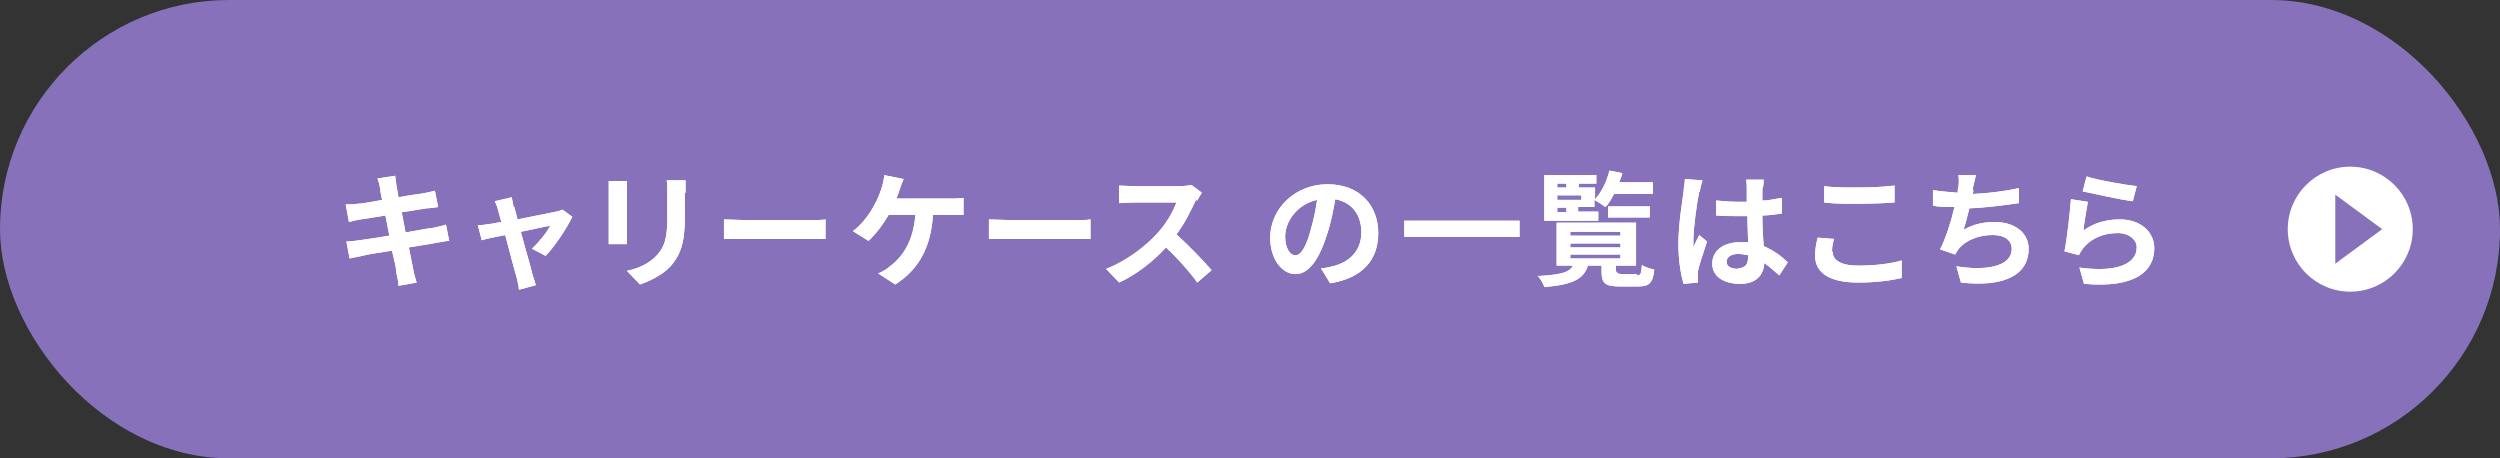 <?xml version="1.0" encoding="UTF-8"?>
<svg id="_レイヤー_2" data-name="レイヤー 2" xmlns="http://www.w3.org/2000/svg" viewBox="0 0 38.4 7.04">
  <rect x="0" y="0" width="38.4" height="7.04" fill="#333333" stroke="none"/>
  <defs>
    <style>
      .cls-1 {
        fill: #8671ba;
      }

      .cls-2 {
        fill: #fff;
      }
    </style>
  </defs>
  <g id="_文字" data-name="文字">
    <rect class="cls-1" x="0" y="0" width="38.4" height="7.04" rx="3.52" ry="3.52"/>
    <g>
      <g>
        <path class="cls-2" d="M5.8,2.74l.27-.04s.01.1.02.15c0,.03.02.09.03.18.16-.03.31-.05.38-.06.06-.01.13-.03.18-.04l.05.25s-.12.02-.18.02c-.08.01-.23.04-.38.06.02.1.04.2.06.31.17-.03.33-.06.42-.07.08-.02.15-.03.2-.05l.05.25c-.05,0-.13.02-.2.03-.09.02-.25.04-.42.07.03.16.06.29.07.35.01.06.03.13.05.19l-.28.05c0-.07-.02-.14-.03-.19,0-.06-.03-.19-.07-.35-.2.03-.38.06-.46.08-.08.02-.15.03-.19.04l-.05-.26c.05,0,.14-.01.2-.02.09-.01.27-.04.46-.07-.02-.1-.04-.21-.06-.31-.17.03-.32.05-.38.06-.06.01-.11.02-.18.04l-.05-.27c.06,0,.12,0,.18-.01.07,0,.22-.03.38-.06-.02-.08-.03-.14-.03-.17-.01-.06-.02-.1-.04-.15Z"/>
        <path class="cls-2" d="M7.9,3.18s.03.11.05.19c.24-.05.51-.1.59-.12.03,0,.07-.02.1-.03l.15.11c-.08.17-.27.46-.41.6l-.21-.11c.1-.09.23-.25.28-.35-.05,0-.24.05-.45.09.07.27.16.56.18.66.01.03.04.12.05.16l-.26.07c0-.05-.02-.12-.03-.17-.03-.1-.11-.4-.18-.67-.16.03-.3.06-.36.08l-.06-.23c.06,0,.11-.01.18-.02.03,0,.1-.02.18-.03-.02-.08-.04-.14-.05-.18-.01-.05-.03-.1-.05-.14l.26-.06s.02.1.03.15Z"/>
        <path class="cls-2" d="M9.63,2.93v.65s0,.12,0,.17h-.28s0-.11,0-.17v-.65s0-.1,0-.15h.28s0,.09,0,.15ZM10.52,2.96v.38c0,.41-.08.59-.22.75-.13.14-.33.23-.47.28l-.2-.21c.19-.04.35-.12.46-.24.13-.14.16-.29.16-.59v-.37c0-.08,0-.14-.01-.19h.29c0,.05,0,.12,0,.19Z"/>
        <path class="cls-2" d="M11.43,3.38h1.03c.09,0,.17,0,.22-.01v.3s-.14,0-.22,0h-1.03c-.11,0-.24,0-.31,0v-.3c.07,0,.21.01.31.01Z"/>
        <path class="cls-2" d="M13.82,2.91s-.03.09-.05.14h.83s.14,0,.2-.01v.26c-.07,0-.16,0-.2,0h-.27c-.03.51-.23.85-.58,1.07l-.26-.17c.07-.03.14-.07.18-.11.2-.15.36-.39.39-.79h-.41c-.08.14-.2.3-.31.4l-.24-.15c.14-.1.26-.27.33-.4.05-.09.09-.19.11-.26.02-.06.04-.14.04-.2l.3.06s-.05.12-.06.16Z"/>
        <path class="cls-2" d="M15.5,3.38h1.03c.09,0,.17,0,.22-.01v.3s-.14,0-.22,0h-1.03c-.11,0-.24,0-.31,0v-.3c.07,0,.21.01.31.01Z"/>
        <path class="cls-2" d="M18.37,3.07c-.07.15-.17.36-.3.53.19.17.42.41.54.55l-.22.19c-.12-.17-.3-.37-.48-.54-.2.22-.46.42-.72.54l-.2-.21c.31-.12.61-.35.79-.55.13-.14.24-.33.29-.47h-.65c-.08,0-.19.01-.23.01v-.27c.05,0,.17.01.23.01h.68c.08,0,.16-.01.2-.02l.16.12s-.05.08-.07.12Z"/>
        <path class="cls-2" d="M20.43,4.35l-.14-.23c.07,0,.13-.02.18-.03.25-.06.44-.23.44-.52,0-.27-.14-.46-.4-.51-.03.16-.06.34-.12.52-.12.39-.28.63-.49.63s-.39-.23-.39-.56c0-.44.38-.82.88-.82s.78.33.78.75-.25.69-.73.77ZM19.9,3.92c.08,0,.16-.12.23-.38.04-.14.08-.31.1-.47-.32.07-.49.35-.49.56,0,.19.08.29.15.29Z"/>
        <path class="cls-2" d="M23.34,3.39v.25h-1.77v-.25h1.77Z"/>
        <path class="cls-2" d="M25.14,4.23c.06,0,.07-.02.08-.16.04.03.13.06.19.07-.02.21-.08.26-.25.26h-.28c-.23,0-.28-.05-.28-.23v-.09h-.21c-.06.19-.2.29-.67.33-.01-.05-.06-.13-.1-.17.37-.02.49-.06.54-.16h-.25v-.66h1.22v.66h-.31v.08s.01.05.09.05h.23ZM24.55,3.39h-.83v-.7h.8v.13h-.27v.06h.25v.18c.1-.11.18-.27.22-.44l.2.04s-.03.1-.05.14h.52v.18h-.6c-.04.08-.08.15-.13.2-.04-.03-.12-.08-.17-.11v.11h-.25v.07h.31v.13ZM23.92,2.82v.06h.14v-.06h-.14ZM24.29,3h-.37v.07h.37v-.07ZM23.92,3.26h.14v-.07h-.14v.07ZM24.12,3.62h.77v-.06h-.77v.06ZM24.12,3.8h.77v-.06h-.77v.06ZM24.12,3.97h.77v-.06h-.77v.06ZM24.7,3.34v-.17h.64v.17h-.64Z"/>
        <path class="cls-2" d="M26.1,2.95c-.03.13-.09.55-.09.74,0,.04,0,.09,0,.12.02-.07.06-.13.09-.2l.12.1c-.05.16-.12.35-.14.46,0,.03,0,.07,0,.09,0,.02,0,.05,0,.08l-.22.02c-.04-.13-.08-.35-.08-.62,0-.29.06-.65.08-.8,0-.05.02-.13.02-.19l.27.02s-.04.14-.04.17ZM27.07,2.88s0,.11,0,.2c.11,0,.21-.03.3-.04v.24c-.09.01-.19.03-.3.03,0,.19.01.34.02.47.16.07.28.16.37.25l-.13.2c-.08-.07-.16-.14-.23-.19-.01.18-.12.32-.37.32s-.43-.11-.43-.31.17-.33.43-.33c.04,0,.09,0,.12,0,0-.12-.01-.26-.01-.4-.05,0-.09,0-.14,0-.11,0-.22,0-.34-.01v-.23c.11.01.22.02.34.02.04,0,.09,0,.13,0,0-.09,0-.17,0-.21,0-.03,0-.09-.01-.13h.27s0,.08-.01.12ZM26.69,4.12c.12,0,.16-.06.16-.17v-.03s-.1-.02-.15-.02c-.11,0-.18.05-.18.12,0,.08.08.11.18.11Z"/>
        <path class="cls-2" d="M28.15,3.87c0,.12.12.21.39.21.26,0,.51-.03.67-.08v.27c-.17.04-.4.07-.67.07-.44,0-.66-.15-.66-.41,0-.11.02-.21.04-.28l.25.02c-.02.07-.03.13-.03.19ZM28.54,2.88c.19,0,.41-.01.56-.03v.26c-.13.01-.37.02-.56.02-.2,0-.37,0-.52-.02v-.25c.14.02.32.02.52.02Z"/>
        <path class="cls-2" d="M30.31,2.92s0,.04-.01.06c.22-.01.48-.04.71-.09v.23c-.2.03-.5.07-.76.08-.03.12-.06.24-.09.33.16-.09.31-.12.48-.12.31,0,.52.17.52.41,0,.43-.42.59-1.04.52l-.07-.25c.42.07.85.02.85-.27,0-.12-.1-.21-.29-.21-.22,0-.42.08-.53.22-.02.03-.03.05-.05.08l-.23-.08c.09-.18.17-.43.22-.65-.12,0-.23,0-.33-.02v-.24c.12.02.26.03.38.04,0-.03,0-.06.01-.08.01-.08.01-.13,0-.19h.27c-.02.08-.03.14-.05.21Z"/>
        <path class="cls-2" d="M31.99,3.55c.17-.13.37-.18.57-.18.34,0,.53.21.53.44,0,.35-.28.62-1.08.55l-.07-.25c.58.08.88-.06.88-.31,0-.12-.12-.22-.29-.22-.22,0-.41.08-.53.23-.03.04-.05.07-.07.11l-.22-.06c.04-.19.08-.57.1-.8l.26.04c-.02.11-.06.34-.07.45ZM32.82,2.86l-.06.23c-.19-.02-.62-.12-.77-.15l.06-.23c.18.06.6.13.77.15Z"/>
      </g>
      <g>
        <path class="cls-2" d="M5.8,2.74l.27-.04s.01.1.02.15c0,.03.02.09.03.18.16-.03.31-.05.38-.06.06-.01.13-.03.18-.04l.05.25s-.12.02-.18.02c-.08.01-.23.04-.38.06.02.1.04.2.06.31.17-.03.33-.06.42-.07.08-.02.15-.03.2-.05l.05.25c-.05,0-.13.02-.2.03-.09.02-.25.04-.42.07.03.16.06.29.07.35.01.06.03.13.05.19l-.28.05c0-.07-.02-.14-.03-.19,0-.06-.03-.19-.07-.35-.2.03-.38.06-.46.08-.08.02-.15.03-.19.04l-.05-.26c.05,0,.14-.01.2-.02.09-.01.27-.04.46-.07-.02-.1-.04-.21-.06-.31-.17.03-.32.05-.38.06-.06.01-.11.02-.18.04l-.05-.27c.06,0,.12,0,.18-.01.07,0,.22-.03.38-.06-.02-.08-.03-.14-.03-.17-.01-.06-.02-.1-.04-.15Z"/>
        <path class="cls-2" d="M7.9,3.18s.03.11.05.19c.24-.05.51-.1.59-.12.03,0,.07-.02.1-.03l.15.11c-.08.17-.27.46-.41.6l-.21-.11c.1-.09.23-.25.28-.35-.05,0-.24.05-.45.09.07.27.16.56.18.66.01.03.04.12.05.16l-.26.07c0-.05-.02-.12-.03-.17-.03-.1-.11-.4-.18-.67-.16.03-.3.06-.36.08l-.06-.23c.06,0,.11-.01.18-.02.03,0,.1-.02.18-.03-.02-.08-.04-.14-.05-.18-.01-.05-.03-.1-.05-.14l.26-.06s.02.1.03.15Z"/>
        <path class="cls-2" d="M9.63,2.93v.65s0,.12,0,.17h-.28s0-.11,0-.17v-.65s0-.1,0-.15h.28s0,.09,0,.15ZM10.52,2.96v.38c0,.41-.08.59-.22.75-.13.14-.33.23-.47.28l-.2-.21c.19-.04.35-.12.46-.24.13-.14.16-.29.16-.59v-.37c0-.08,0-.14-.01-.19h.29c0,.05,0,.12,0,.19Z"/>
        <path class="cls-2" d="M11.43,3.38h1.03c.09,0,.17,0,.22-.01v.3s-.14,0-.22,0h-1.03c-.11,0-.24,0-.31,0v-.3c.07,0,.21.01.31.01Z"/>
        <path class="cls-2" d="M13.82,2.91s-.03.09-.05.14h.83s.14,0,.2-.01v.26c-.07,0-.16,0-.2,0h-.27c-.03.51-.23.85-.58,1.07l-.26-.17c.07-.03.14-.07.18-.11.2-.15.36-.39.39-.79h-.41c-.08.14-.2.3-.31.4l-.24-.15c.14-.1.26-.27.33-.4.05-.09.09-.19.11-.26.02-.06.04-.14.04-.2l.3.06s-.05.12-.06.16Z"/>
        <path class="cls-2" d="M15.5,3.38h1.03c.09,0,.17,0,.22-.01v.3s-.14,0-.22,0h-1.03c-.11,0-.24,0-.31,0v-.3c.07,0,.21.01.31.01Z"/>
        <path class="cls-2" d="M18.37,3.07c-.07.15-.17.36-.3.53.19.17.42.41.54.55l-.22.19c-.12-.17-.3-.37-.48-.54-.2.22-.46.42-.72.54l-.2-.21c.31-.12.61-.35.79-.55.13-.14.24-.33.29-.47h-.65c-.08,0-.19.01-.23.01v-.27c.05,0,.17.01.23.01h.68c.08,0,.16-.01.2-.02l.16.12s-.05.08-.07.12Z"/>
        <path class="cls-2" d="M20.43,4.35l-.14-.23c.07,0,.13-.02.18-.03.25-.06.44-.23.44-.52,0-.27-.14-.46-.4-.51-.03.16-.06.34-.12.52-.12.39-.28.63-.49.63s-.39-.23-.39-.56c0-.44.38-.82.88-.82s.78.33.78.75-.25.69-.73.77ZM19.9,3.92c.08,0,.16-.12.23-.38.04-.14.08-.31.1-.47-.32.07-.49.35-.49.56,0,.19.08.29.15.29Z"/>
        <path class="cls-2" d="M23.34,3.39v.25h-1.77v-.25h1.77Z"/>
        <path class="cls-2" d="M25.14,4.23c.06,0,.07-.02.08-.16.04.03.13.06.19.07-.02.21-.08.26-.25.26h-.28c-.23,0-.28-.05-.28-.23v-.09h-.21c-.06.19-.2.29-.67.33-.01-.05-.06-.13-.1-.17.37-.02.49-.06.54-.16h-.25v-.66h1.22v.66h-.31v.08s.01.05.09.05h.23ZM24.55,3.39h-.83v-.7h.8v.13h-.27v.06h.25v.18c.1-.11.18-.27.22-.44l.2.04s-.03.1-.05.14h.52v.18h-.6c-.04.08-.08.15-.13.2-.04-.03-.12-.08-.17-.11v.11h-.25v.07h.31v.13ZM23.92,2.82v.06h.14v-.06h-.14ZM24.29,3h-.37v.07h.37v-.07ZM23.92,3.26h.14v-.07h-.14v.07ZM24.12,3.62h.77v-.06h-.77v.06ZM24.12,3.8h.77v-.06h-.77v.06ZM24.12,3.97h.77v-.06h-.77v.06ZM24.7,3.34v-.17h.64v.17h-.64Z"/>
        <path class="cls-2" d="M26.1,2.95c-.03.13-.09.55-.09.74,0,.04,0,.09,0,.12.02-.07.06-.13.09-.2l.12.1c-.05.16-.12.35-.14.46,0,.03,0,.07,0,.09,0,.02,0,.05,0,.08l-.22.02c-.04-.13-.08-.35-.08-.62,0-.29.06-.65.08-.8,0-.05.02-.13.02-.19l.27.02s-.04.14-.04.17ZM27.07,2.88s0,.11,0,.2c.11,0,.21-.03.3-.04v.24c-.09.01-.19.03-.3.03,0,.19.01.34.02.47.16.07.28.16.37.25l-.13.2c-.08-.07-.16-.14-.23-.19-.01.18-.12.32-.37.32s-.43-.11-.43-.31.17-.33.43-.33c.04,0,.09,0,.12,0,0-.12-.01-.26-.01-.4-.05,0-.09,0-.14,0-.11,0-.22,0-.34-.01v-.23c.11.01.22.02.34.02.04,0,.09,0,.13,0,0-.09,0-.17,0-.21,0-.03,0-.09-.01-.13h.27s0,.08-.01.12ZM26.69,4.12c.12,0,.16-.06.16-.17v-.03s-.1-.02-.15-.02c-.11,0-.18.05-.18.12,0,.08.08.11.18.11Z"/>
        <path class="cls-2" d="M28.15,3.87c0,.12.12.21.39.21.26,0,.51-.03.67-.08v.27c-.17.04-.4.07-.67.07-.44,0-.66-.15-.66-.41,0-.11.02-.21.04-.28l.25.02c-.02.07-.03.13-.03.19ZM28.54,2.88c.19,0,.41-.01.56-.03v.26c-.13.01-.37.02-.56.02-.2,0-.37,0-.52-.02v-.25c.14.02.32.02.52.02Z"/>
        <path class="cls-2" d="M30.31,2.92s0,.04-.01.06c.22-.01.48-.04.71-.09v.23c-.2.03-.5.07-.76.08-.03.12-.06.24-.09.33.16-.09.31-.12.48-.12.31,0,.52.17.52.41,0,.43-.42.59-1.04.52l-.07-.25c.42.07.85.02.85-.27,0-.12-.1-.21-.29-.21-.22,0-.42.08-.53.22-.02.03-.03.05-.05.08l-.23-.08c.09-.18.17-.43.22-.65-.12,0-.23,0-.33-.02v-.24c.12.02.26.03.38.04,0-.03,0-.06.01-.08.01-.08.01-.13,0-.19h.27c-.02.08-.03.14-.05.21Z"/>
        <path class="cls-2" d="M31.99,3.55c.17-.13.37-.18.57-.18.34,0,.53.21.53.44,0,.35-.28.62-1.08.55l-.07-.25c.58.08.88-.06.88-.31,0-.12-.12-.22-.29-.22-.22,0-.41.08-.53.23-.03.04-.05.07-.07.11l-.22-.06c.04-.19.08-.57.1-.8l.26.04c-.02.11-.06.34-.07.45ZM32.82,2.86l-.06.23c-.19-.02-.62-.12-.77-.15l.06-.23c.18.06.6.13.77.15Z"/>
      </g>
    </g>
    <g>
      <circle class="cls-2" cx="36.1" cy="3.52" r=".96"/>
      <polygon class="cls-1" points="36.59 3.52 35.87 2.99 35.87 4.05 36.59 3.52"/>
    </g>
  </g>
</svg>